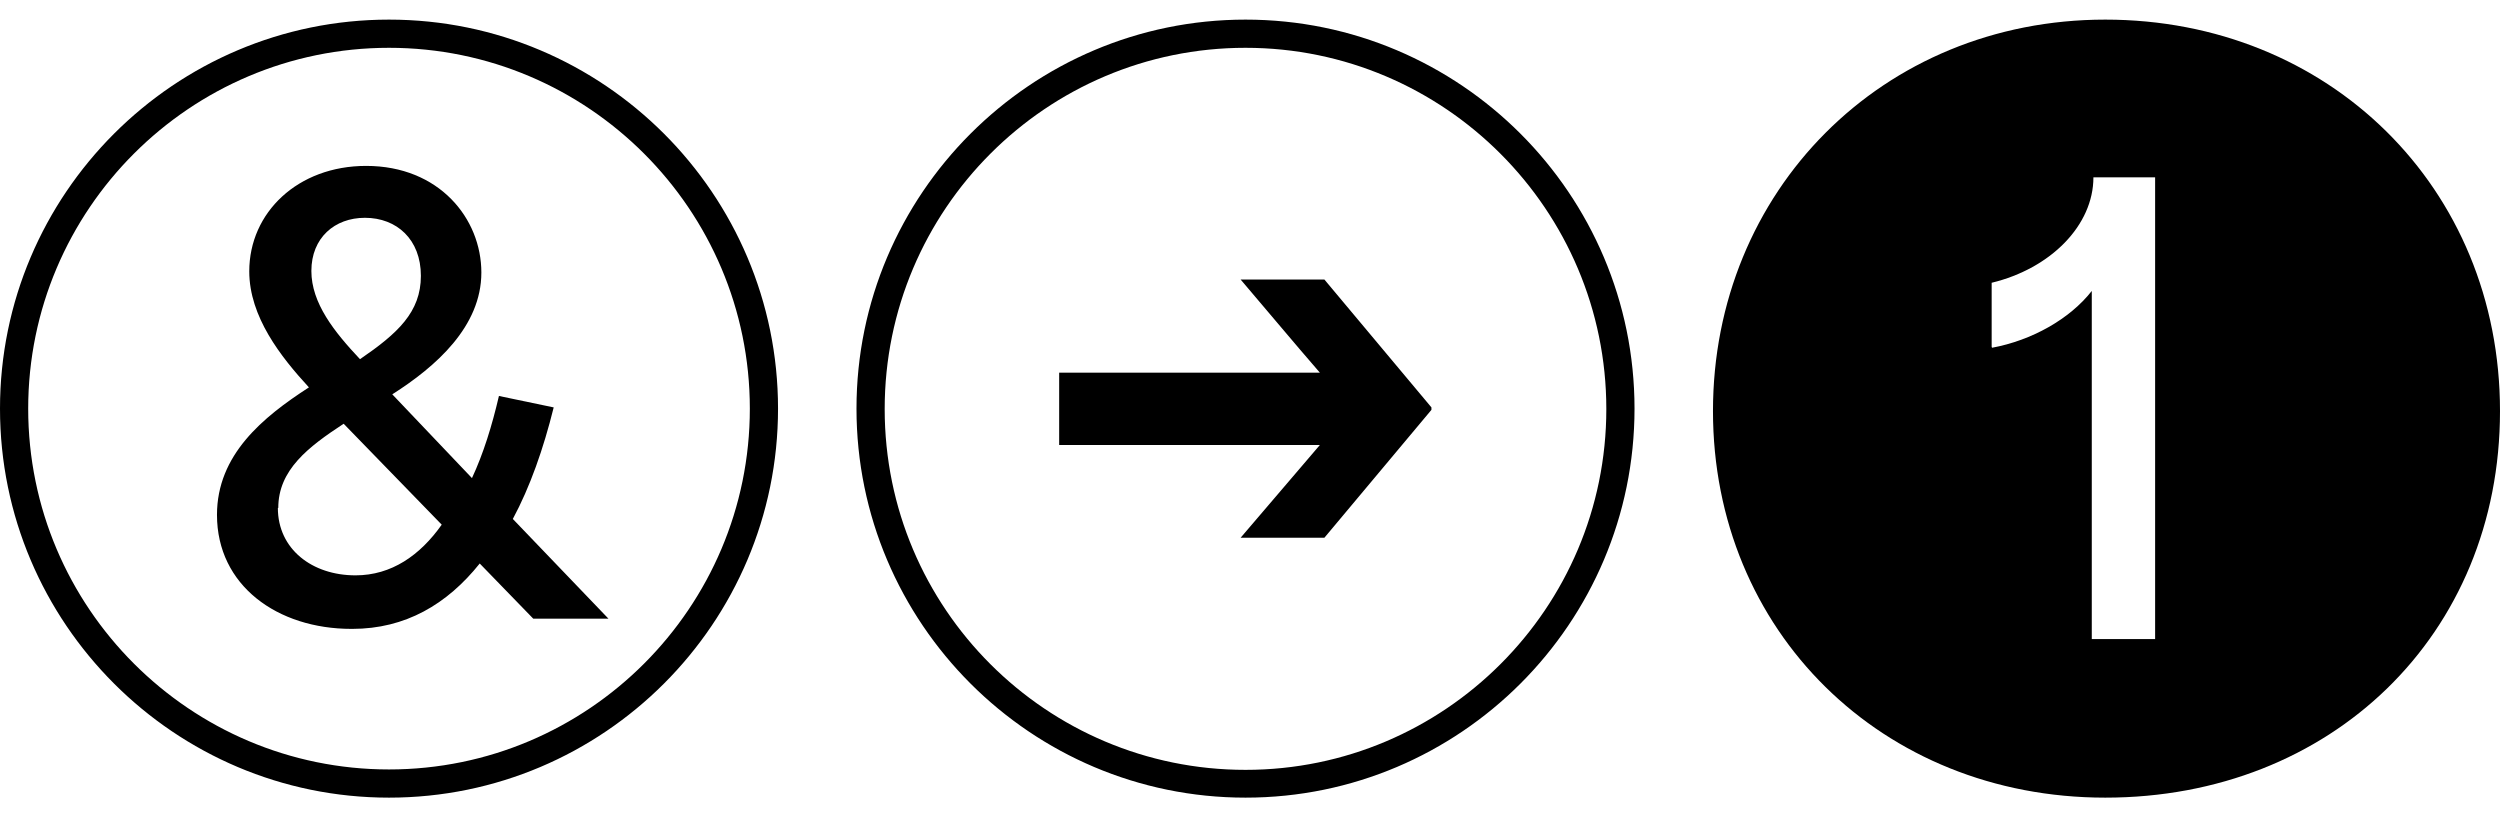 <?xml version="1.0" encoding="UTF-8"?>
<svg id="Layer_1" xmlns="http://www.w3.org/2000/svg" version="1.1" viewBox="0 0 61.18 20">
  <!-- Generator: Adobe Illustrator 29.4.0, SVG Export Plug-In . SVG Version: 2.1.0 Build 152)  -->
  <path d="M30.48,1.17c-4.87,0-8.83,3.96-8.83,8.84s3.96,8.83,8.83,8.83,8.83-3.96,8.83-8.83S35.35,1.17,30.48,1.17M30.48,19.52c-5.25,0-9.52-4.27-9.52-9.52S25.23.48,30.48.48s9.52,4.27,9.52,9.52-4.27,9.52-9.52,9.52M9.52,1.17C4.65,1.17.69,5.13.69,10s3.96,8.83,8.83,8.83,8.83-3.96,8.83-8.83S14.39,1.17,9.52,1.17M9.52,19.52C4.27,19.52,0,15.25,0,10S4.27.48,9.52.48s9.52,4.27,9.52,9.52-4.27,9.52-9.52,9.52M30.36,13.16h2.05l2.62-3.13v-.06l-2.62-3.13h-2.05c.65.76,1.28,1.52,1.94,2.28h-6.38v1.77h6.38s-1.94,2.27-1.94,2.27ZM8.62,15.39c1.3,0,2.32-.6,3.12-1.6l1.31,1.35h1.84l-2.34-2.44c.42-.78.75-1.72,1-2.73l-1.34-.28c-.17.73-.38,1.41-.66,2.01l-1.95-2.05c1.07-.68,2.18-1.66,2.18-2.98s-1.03-2.61-2.82-2.61c-1.67,0-2.86,1.14-2.86,2.58,0,1.11.77,2.09,1.46,2.84-1.13.73-2.25,1.65-2.25,3.12,0,1.73,1.48,2.79,3.29,2.79M6.81,12.43c0-.93.73-1.49,1.6-2.06l2.4,2.47c-.53.75-1.23,1.24-2.11,1.24-1.06,0-1.9-.64-1.9-1.65M7.62,6.63c0-.81.57-1.3,1.31-1.3.78,0,1.37.53,1.37,1.42s-.57,1.41-1.49,2.04c-.63-.67-1.19-1.37-1.19-2.16"/>
  <path d="M48.75,8.51c.97-.18,1.9-.7,2.44-1.39v8.52h1.55V4.34h-1.51c0,1.17-1.04,2.23-2.49,2.58v1.57h0ZM51.52,19.52c-5.47,0-9.6-4.08-9.6-9.46S46.06.48,51.52.48s9.66,4.1,9.66,9.58-4.14,9.46-9.66,9.46"/>
</svg>